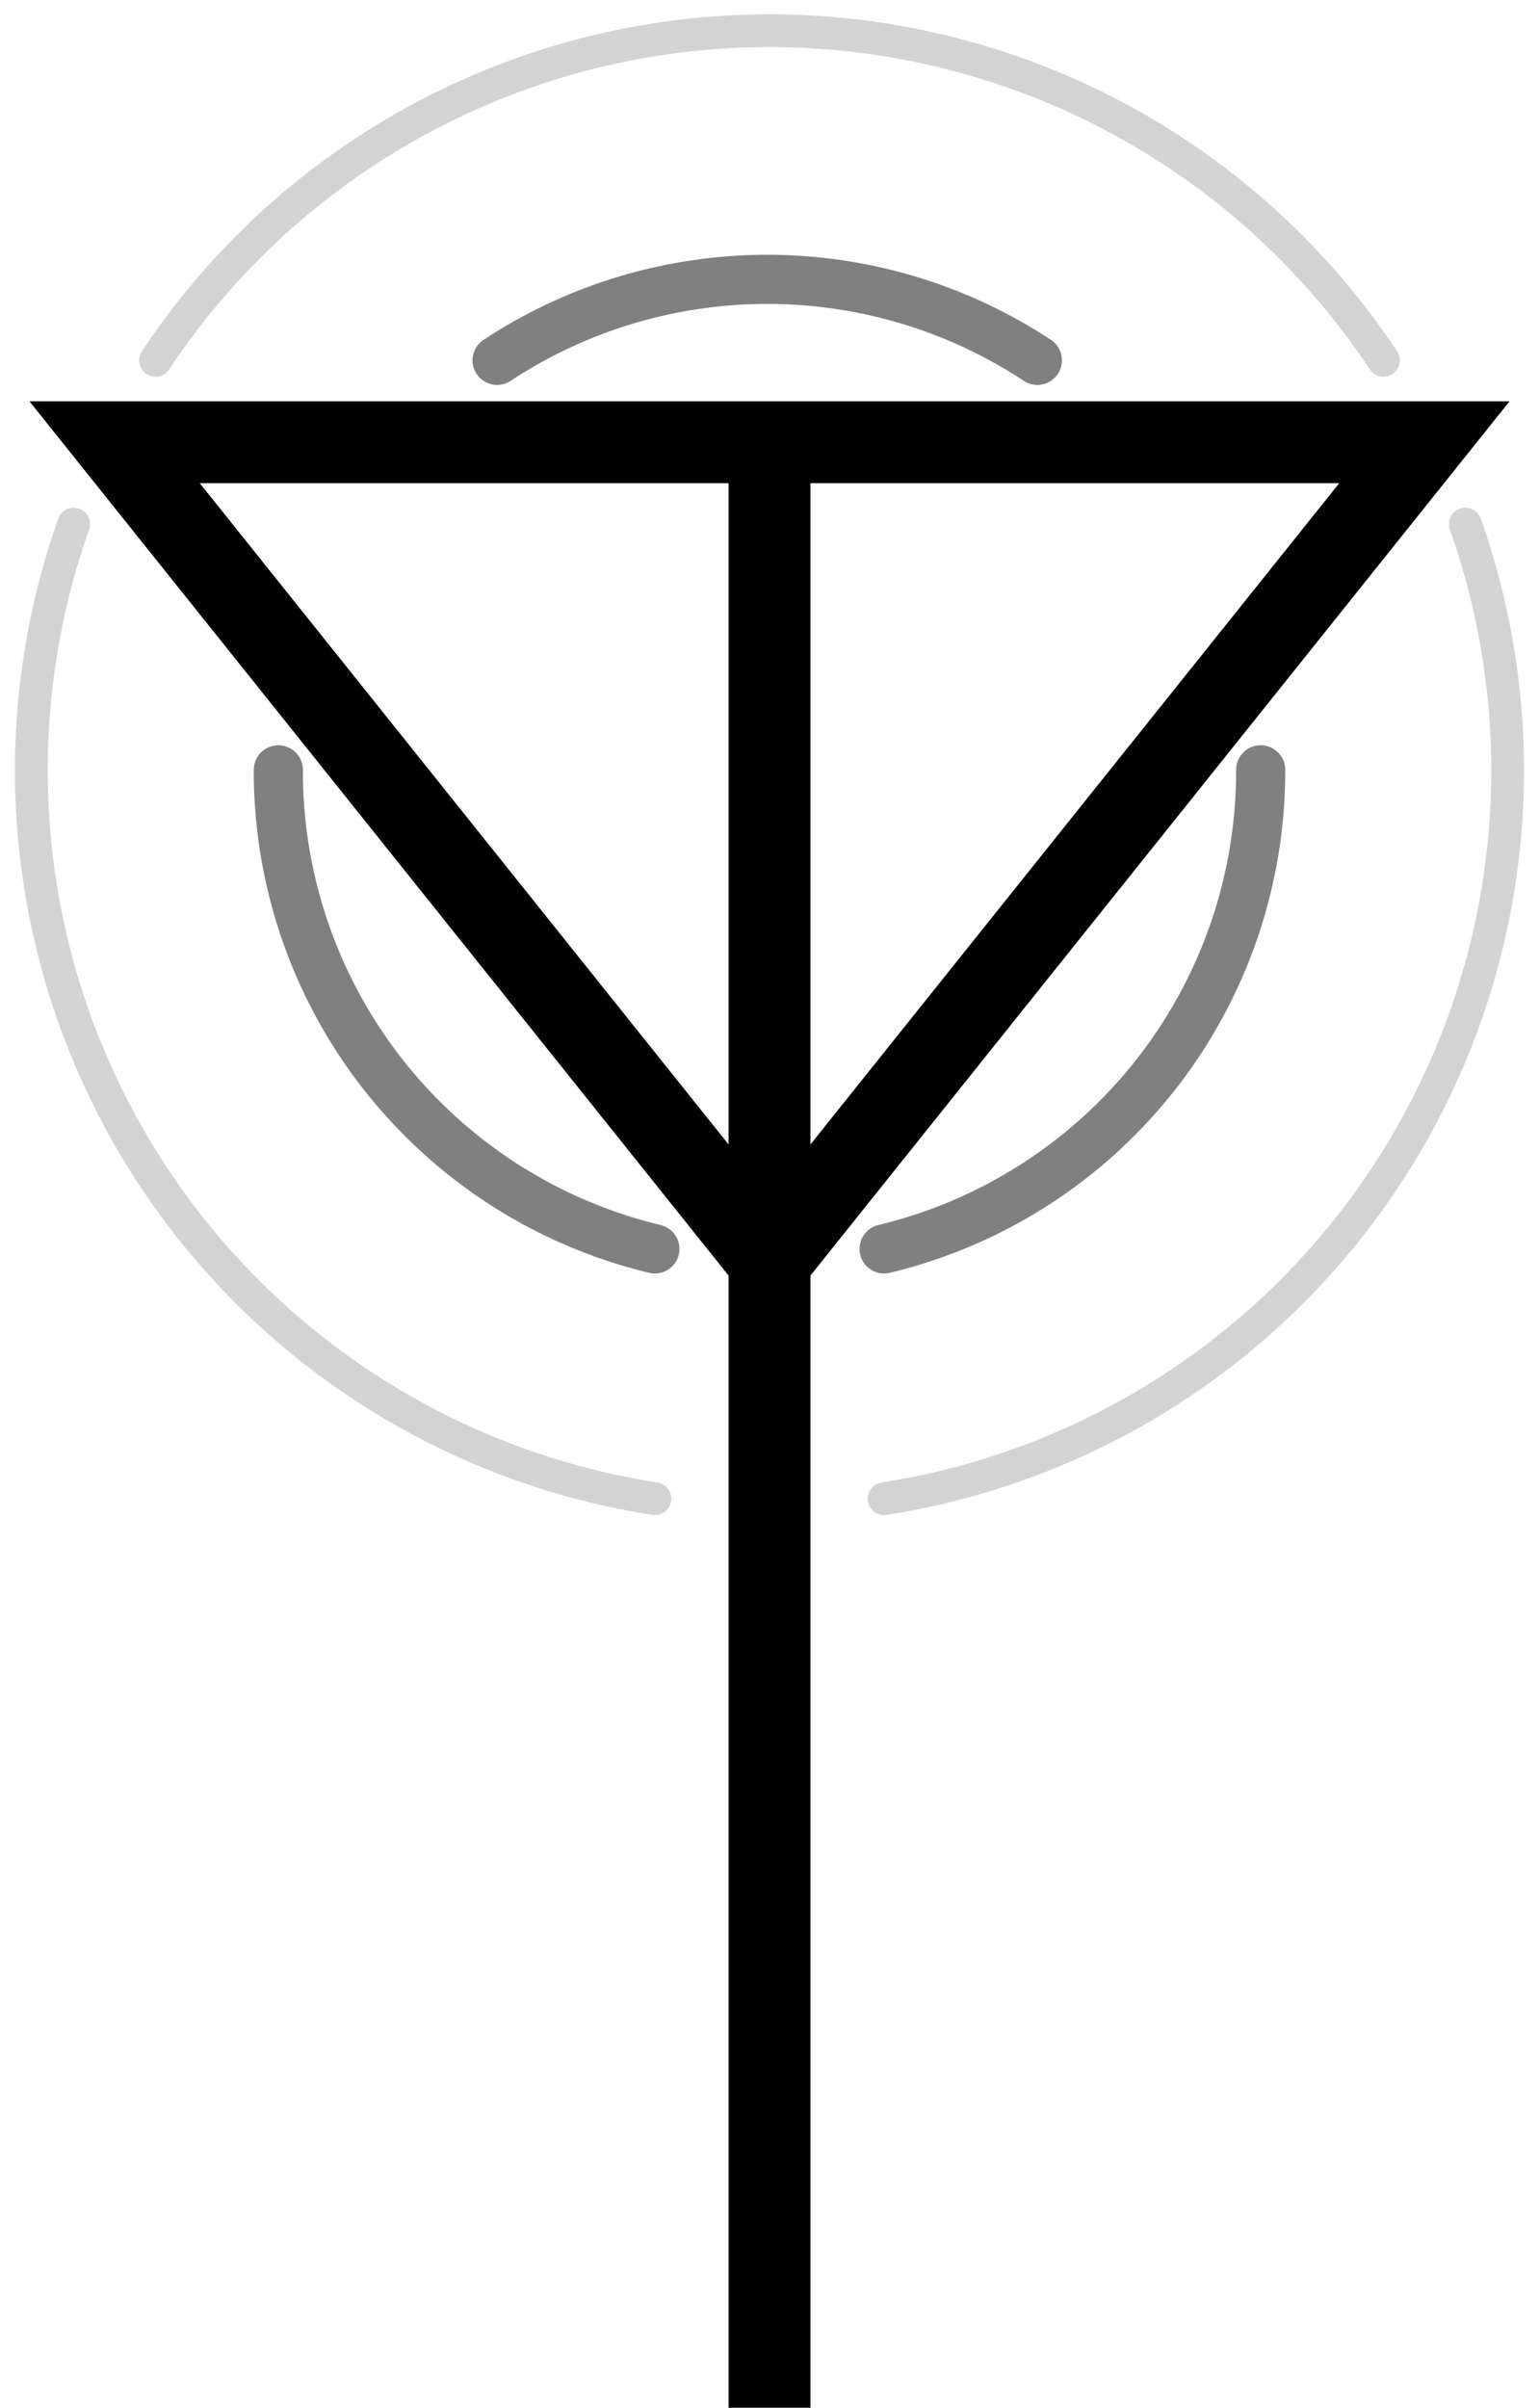 <svg xmlns="http://www.w3.org/2000/svg" version="1.1" viewBox="0 0 94 147">

    <!-- <circle cx="46" cy="46" r="30" fill="transparent" stroke="red" stroke-width="3" />
    <circle cx="46" cy="46" r="45" fill="transparent" stroke="red" stroke-width="2" /> -->

    <!-- Triangle -->
    <path d="M 7 27 h 80 l -40 50 Z" fill="transparent" stroke="black" stroke-width="5"/>
    <!-- Vertical Line -->
    <path d=" M 47 27 v 120" fill="transparent" stroke="black" stroke-width="5"/>

    <!-- Top Arcs -->
    <path d="M 30.361 22 A 30 30 0 0 1 63.361 22" fill="transparent" stroke="grey" stroke-linecap="round" stroke-width="3"/>
    <path d="M 9.5 22 A 45 45 0 0 1 84.5 22" fill="transparent" stroke="lightgrey" stroke-linecap="round" stroke-width="2"/>

    <!-- Right Arcs -->
    <path d="M 54 76.25 A 30 30 0 0 0 77 47" fill="transparent" stroke="grey" stroke-linecap="round" stroke-width="3"/>
    <path d="M 54 91.5 A 45 45 0 0 0 89.5 32" fill="transparent" stroke="lightgrey" stroke-linecap="round" stroke-width="2"/>

    <!-- Left Arcs -->
    <path d="M 40 76.25 A 30 30 0 0 1 17 47" fill="transparent" stroke="grey" stroke-linecap="round" stroke-width="3"/>
    <path d="M 40 91.5 A 45 45 0 0 1 4.5 32" fill="transparent" stroke="lightgrey" stroke-linecap="round" stroke-width="2"/>
</svg>